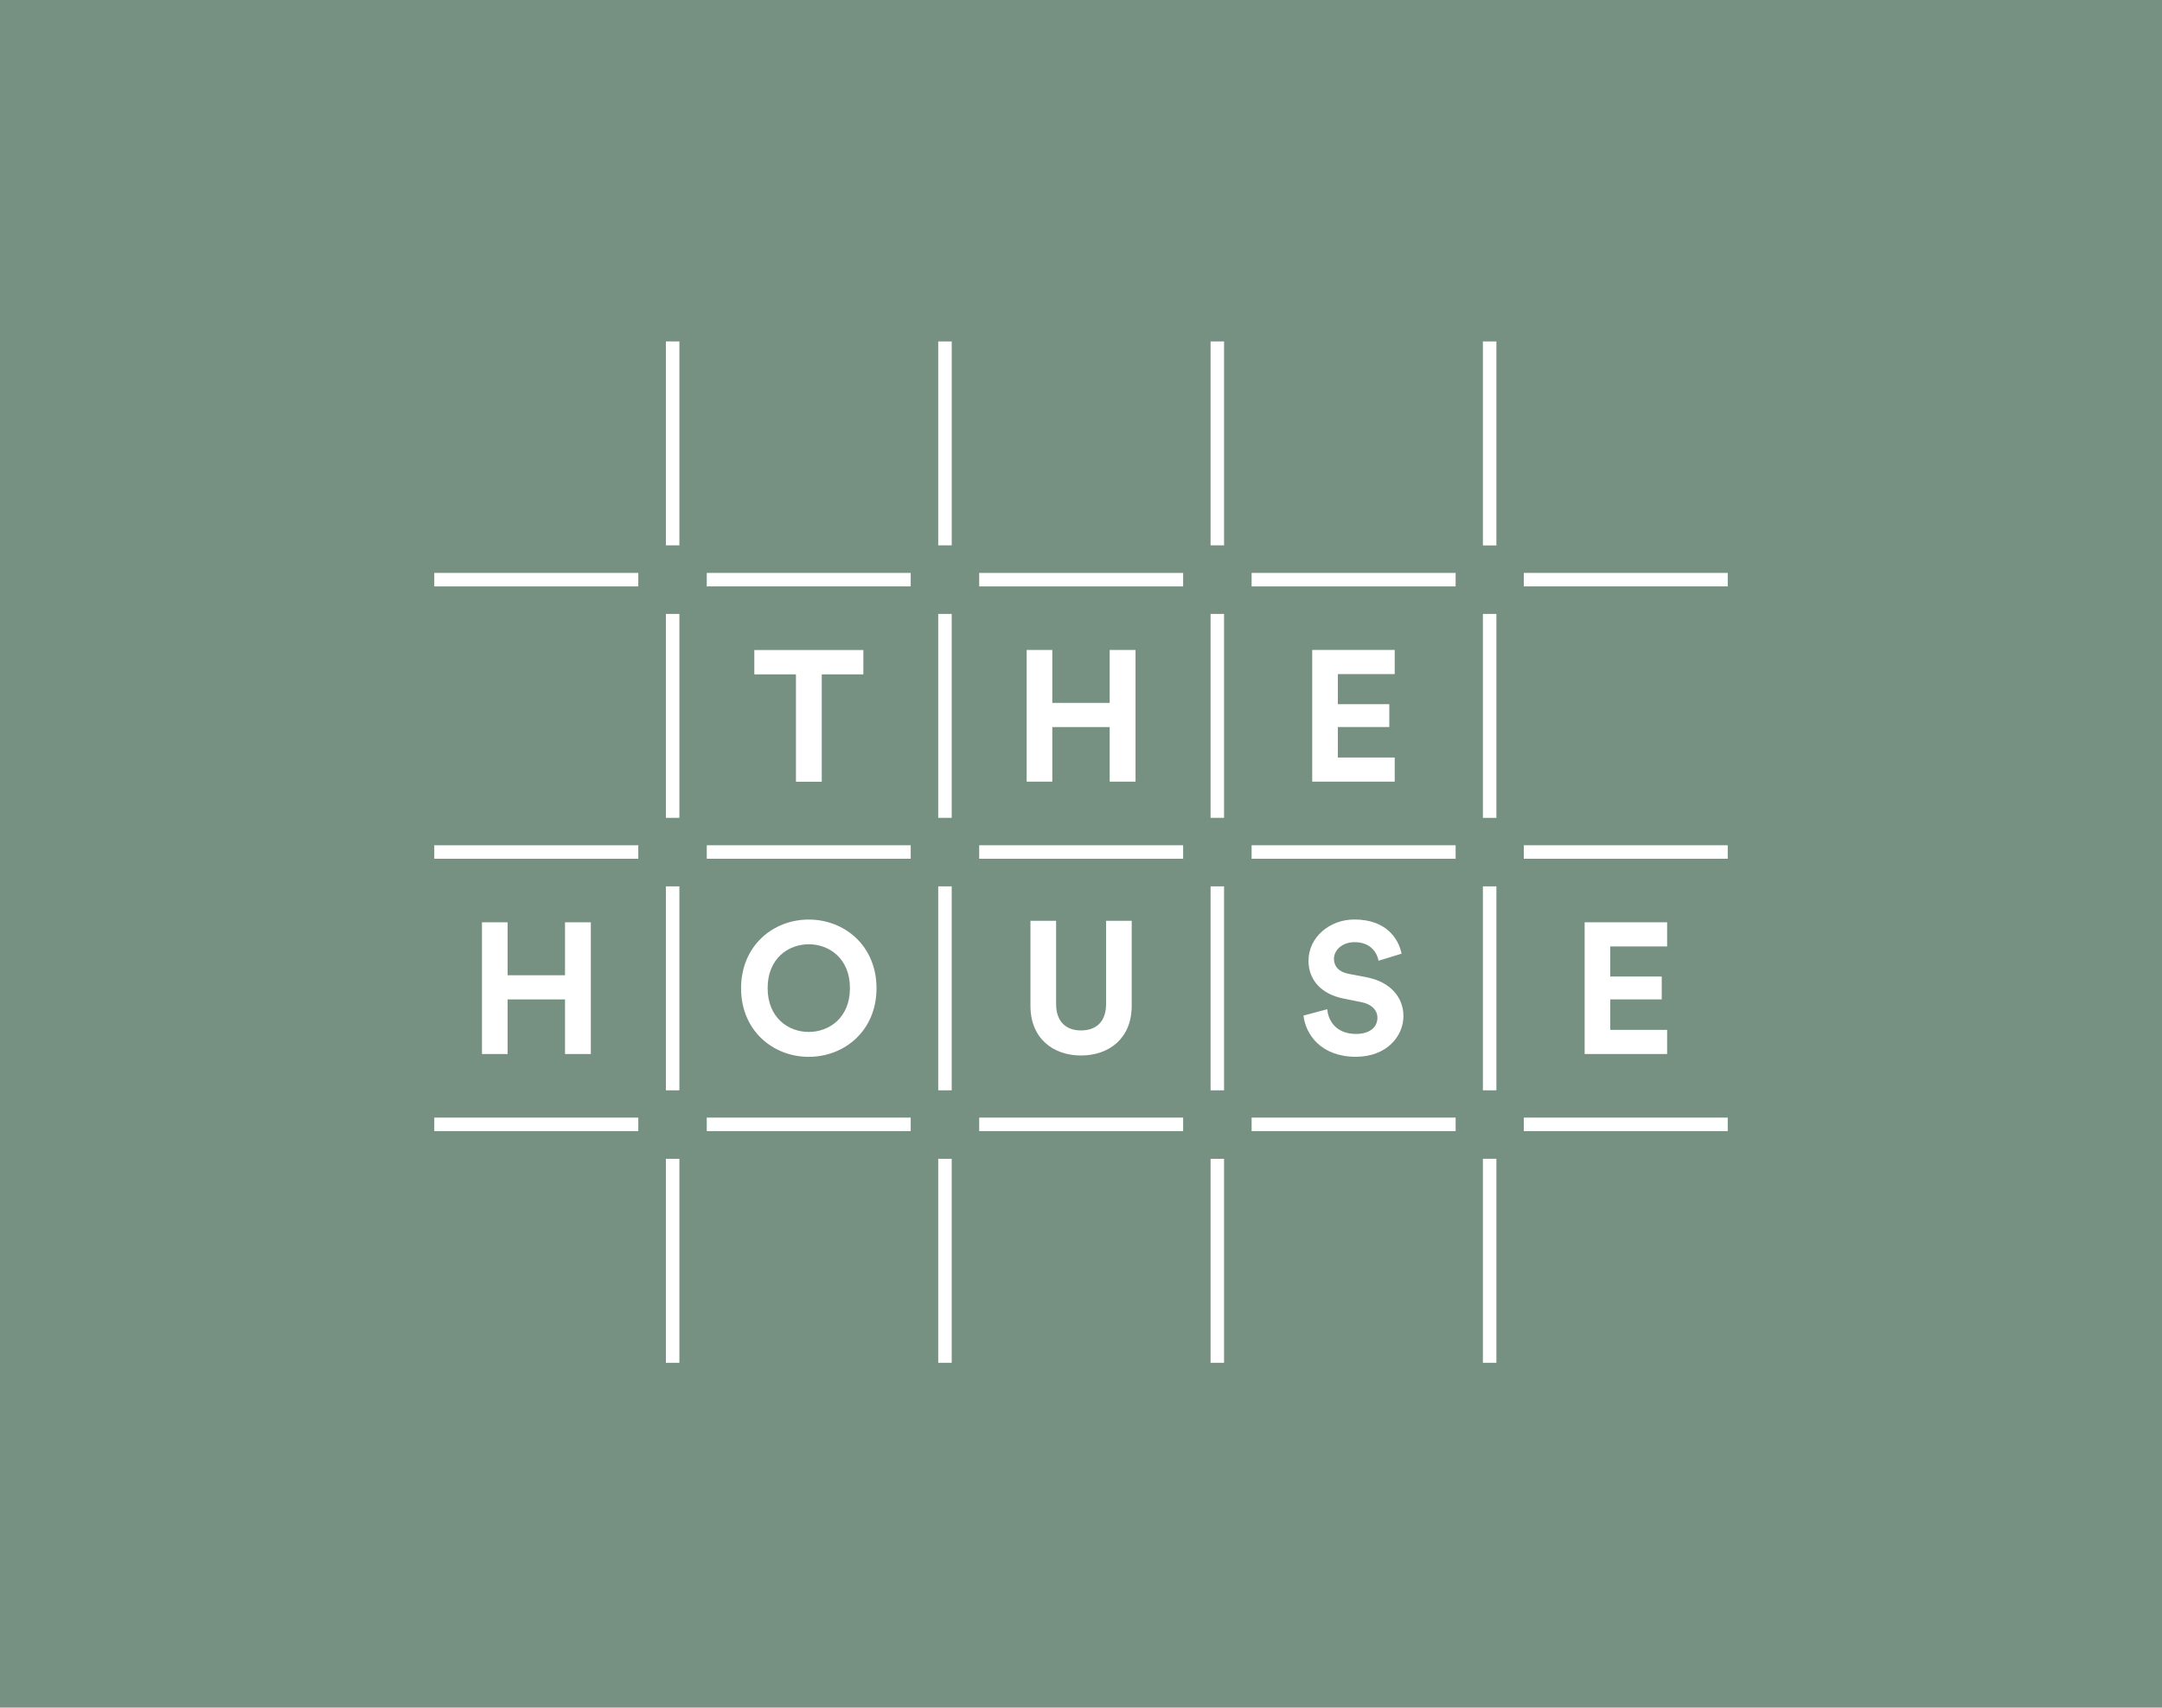 <?xml version="1.0" encoding="utf-8"?>
<!-- Generator: Adobe Illustrator 15.0.2, SVG Export Plug-In . SVG Version: 6.00 Build 0)  -->
<!DOCTYPE svg PUBLIC "-//W3C//DTD SVG 1.1//EN" "http://www.w3.org/Graphics/SVG/1.1/DTD/svg11.dtd">
<svg version="1.1" id="Layer_3_copy" xmlns="http://www.w3.org/2000/svg" xmlns:xlink="http://www.w3.org/1999/xlink" x="0px"
	 y="0px" width="227.076px" height="179.346px" viewBox="0 0 227.076 179.346" enable-background="new 0 0 227.076 179.346"
	 xml:space="preserve">
<rect fill="#769081" width="227.076" height="179.346"/>
<rect x="155.749" y="121.704" fill="#FFFFFF" width="1.418" height="21.429"/>
<rect x="155.749" y="93.093" fill="#FFFFFF" width="1.417" height="21.422"/>
<rect x="155.749" y="35.859" fill="#FFFFFF" width="1.418" height="21.429"/>
<rect x="155.749" y="64.48" fill="#FFFFFF" width="1.417" height="21.421"/>
<rect x="127.146" y="93.093" fill="#FFFFFF" width="1.417" height="21.422"/>
<rect x="127.146" y="35.859" fill="#FFFFFF" width="1.419" height="21.418"/>
<rect x="127.146" y="64.48" fill="#FFFFFF" width="1.417" height="21.417"/>
<rect x="127.146" y="121.709" fill="#FFFFFF" width="1.417" height="21.425"/>
<rect x="98.541" y="121.709" fill="#FFFFFF" width="1.417" height="21.425"/>
<rect x="98.541" y="93.093" fill="#FFFFFF" width="1.417" height="21.422"/>
<rect x="98.541" y="64.48" fill="#FFFFFF" width="1.417" height="21.417"/>
<rect x="98.541" y="35.859" fill="#FFFFFF" width="1.419" height="21.418"/>
<rect x="69.938" y="93.093" fill="#FFFFFF" width="1.418" height="21.422"/>
<rect x="69.938" y="64.48" fill="#FFFFFF" width="1.418" height="21.417"/>
<rect x="69.938" y="35.859" fill="#FFFFFF" width="1.419" height="21.418"/>
<rect x="69.938" y="121.709" fill="#FFFFFF" width="1.418" height="21.425"/>
<rect x="45.612" y="117.381" fill="#FFFFFF" width="21.428" height="1.418"/>
<rect x="102.845" y="117.381" fill="#FFFFFF" width="21.421" height="1.418"/>
<rect x="74.231" y="117.381" fill="#FFFFFF" width="21.421" height="1.418"/>
<rect x="131.457" y="117.381" fill="#FFFFFF" width="21.429" height="1.418"/>
<rect x="102.845" y="88.776" fill="#FFFFFF" width="21.421" height="1.418"/>
<rect x="74.231" y="88.776" fill="#FFFFFF" width="21.421" height="1.418"/>
<rect x="45.612" y="88.777" fill="#FFFFFF" width="21.428" height="1.417"/>
<rect x="131.456" y="88.776" fill="#FFFFFF" width="21.43" height="1.418"/>
<rect x="74.231" y="60.172" fill="#FFFFFF" width="21.421" height="1.417"/>
<rect x="102.845" y="60.173" fill="#FFFFFF" width="21.421" height="1.417"/>
<rect x="45.612" y="60.172" fill="#FFFFFF" width="21.428" height="1.418"/>
<rect x="131.456" y="60.172" fill="#FFFFFF" width="21.43" height="1.418"/>
<rect x="160.046" y="117.381" fill="#FFFFFF" width="21.42" height="1.418"/>
<rect x="160.046" y="88.776" fill="#FFFFFF" width="21.42" height="1.418"/>
<rect x="160.046" y="60.172" fill="#FFFFFF" width="21.42" height="1.417"/>
<polygon fill="#FFFFFF" points="86.31,70.829 86.31,82.105 83.598,82.105 83.598,70.829 79.226,70.829 79.226,68.272 90.679,68.272 
	90.679,70.829 "/>
<polygon fill="#FFFFFF" points="116.551,82.097 116.551,76.363 110.524,76.363 110.524,82.097 107.83,82.097 107.83,68.264 
	110.524,68.264 110.524,73.824 116.551,73.824 116.551,68.264 119.265,68.264 119.265,82.097 "/>
<polygon fill="#FFFFFF" points="137.822,82.096 137.822,68.262 146.487,68.262 146.487,70.8 140.517,70.8 140.517,73.96 
	145.92,73.96 145.92,76.359 140.517,76.359 140.517,79.562 146.487,79.562 146.487,82.096 "/>
<polygon fill="#FFFFFF" points="166.436,110.702 166.436,96.868 175.099,96.868 175.099,99.404 169.129,99.404 169.129,102.565 
	174.533,102.565 174.533,104.965 169.129,104.965 169.129,108.166 175.099,108.166 175.099,110.702 "/>
<path fill="#FFFFFF" d="M144.79,100.906c-0.137-0.76-0.762-1.951-2.518-1.951c-1.307,0-2.165,0.839-2.165,1.757
	c0,0.759,0.487,1.364,1.502,1.56l1.931,0.372c2.517,0.486,3.863,2.125,3.863,4.076c0,2.127-1.775,4.274-4.995,4.274
	c-3.667,0-5.286-2.36-5.501-4.33l2.496-0.666c0.118,1.367,1.073,2.596,3.025,2.596c1.444,0,2.243-0.724,2.243-1.699
	c0-0.799-0.604-1.423-1.678-1.638l-1.932-0.39c-2.203-0.449-3.629-1.875-3.629-3.961c0-2.458,2.206-4.332,4.82-4.332
	c3.355,0,4.643,2.029,4.956,3.591L144.79,100.906z"/>
<path fill="#FFFFFF" d="M108.229,105.648v-8.935h2.694v8.74c0,1.815,1.013,2.772,2.612,2.772c1.64,0,2.636-0.957,2.636-2.772v-8.74
	h2.693v8.935c0,3.396-2.363,5.21-5.329,5.21C110.591,110.859,108.229,109.044,108.229,105.648"/>
<path fill="#FFFFFF" d="M84.939,108.384c2.146,0,4.33-1.483,4.33-4.604c0-3.124-2.185-4.604-4.33-4.604
	c-2.128,0-4.313,1.48-4.313,4.604C80.626,106.901,82.812,108.384,84.939,108.384 M84.939,96.58c3.765,0,7.122,2.751,7.122,7.22
	c0,4.447-3.357,7.199-7.122,7.199c-3.748,0-7.104-2.752-7.104-7.199C77.836,99.332,81.191,96.58,84.939,96.58"/>
<polygon fill="#FFFFFF" points="59.344,110.702 59.344,104.967 53.315,104.967 53.315,110.702 50.622,110.702 50.622,96.869 
	53.315,96.869 53.315,102.429 59.344,102.429 59.344,96.869 62.056,96.869 62.056,110.702 "/>
</svg>
